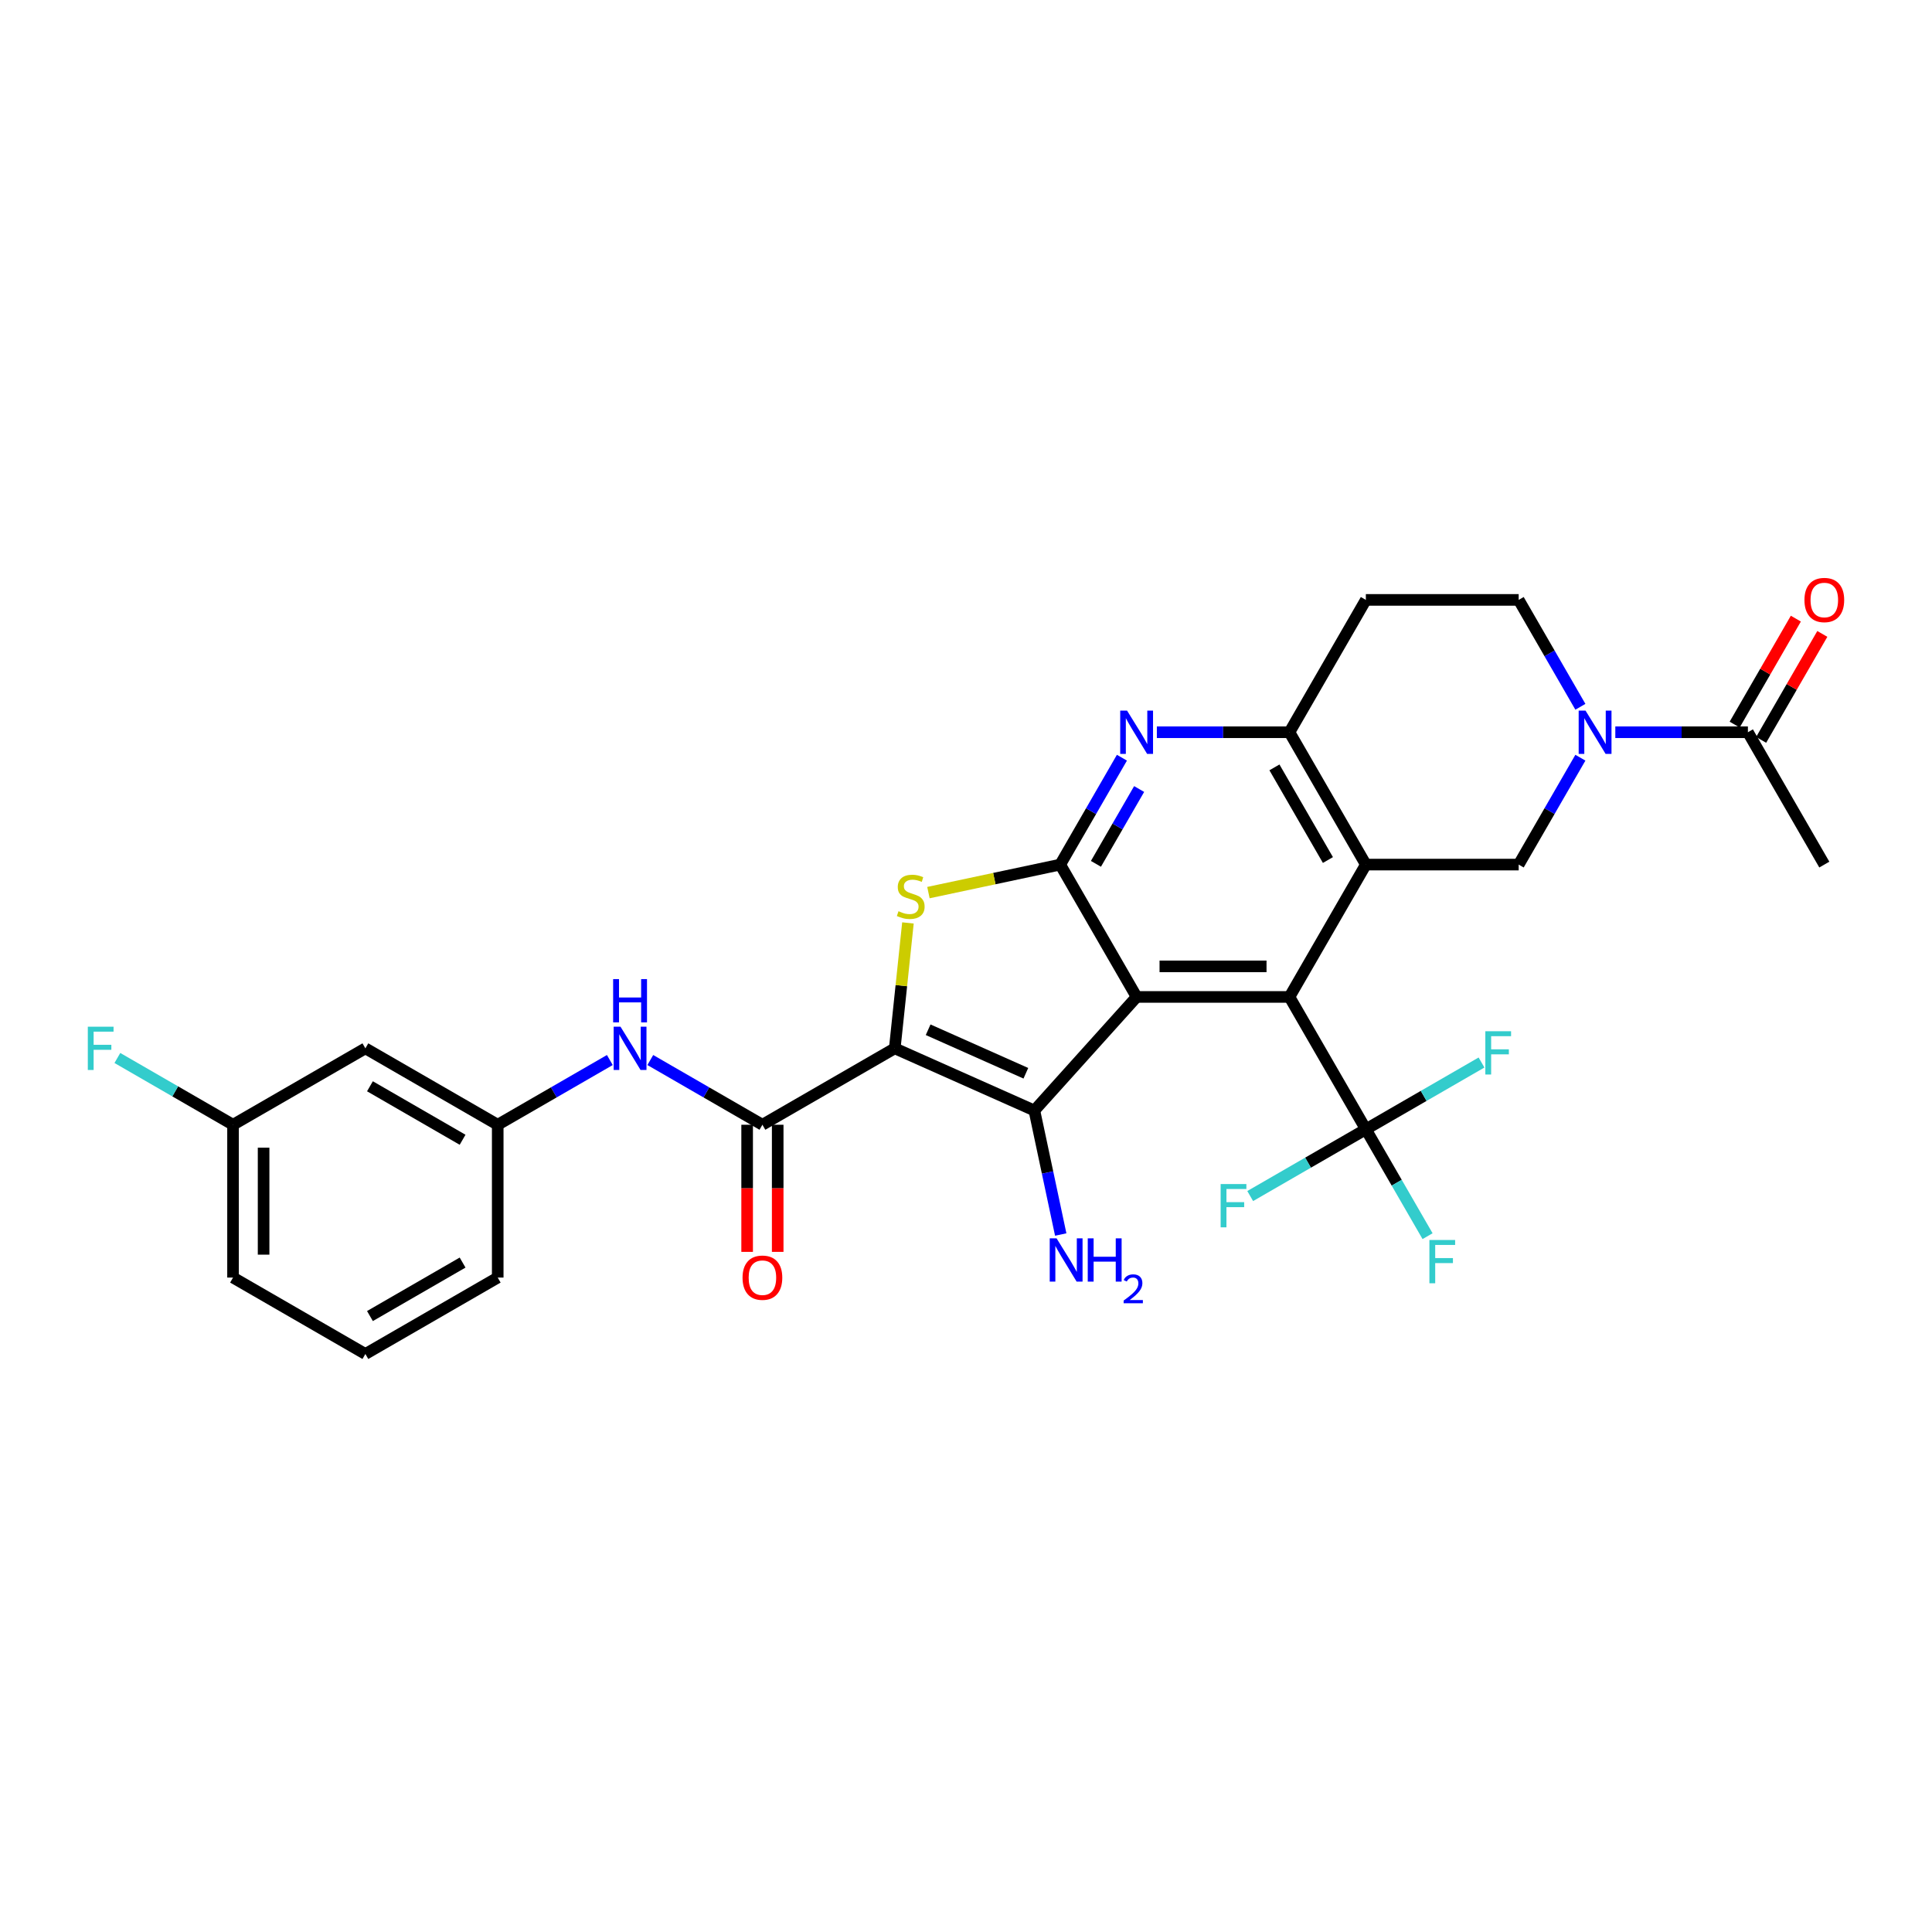 <?xml version='1.0' encoding='iso-8859-1'?>
<svg version='1.1' baseProfile='full'
              xmlns='http://www.w3.org/2000/svg'
                      xmlns:rdkit='http://www.rdkit.org/xml'
                      xmlns:xlink='http://www.w3.org/1999/xlink'
                  xml:space='preserve'
width='1000px' height='1000px' viewBox='0 0 1000 1000'>
<!-- END OF HEADER -->
<rect style='opacity:1.0;fill:#FFFFFF;stroke:none' width='1000' height='1000' x='0' y='0'> </rect>
<path class='bond-1' d='M 463.127,542.622 L 535.388,574.795' style='fill:none;fill-rule:evenodd;stroke:#000000;stroke-width:6px;stroke-linecap:butt;stroke-linejoin:miter;stroke-opacity:1' />
<path class='bond-1' d='M 480.401,532.996 L 530.983,555.517' style='fill:none;fill-rule:evenodd;stroke:#000000;stroke-width:6px;stroke-linecap:butt;stroke-linejoin:miter;stroke-opacity:1' />
<path class='bond-4' d='M 463.127,542.622 L 466.539,510.163' style='fill:none;fill-rule:evenodd;stroke:#000000;stroke-width:6px;stroke-linecap:butt;stroke-linejoin:miter;stroke-opacity:1' />
<path class='bond-4' d='M 466.539,510.163 L 469.95,477.704' style='fill:none;fill-rule:evenodd;stroke:#CCCC00;stroke-width:6px;stroke-linecap:butt;stroke-linejoin:miter;stroke-opacity:1' />
<path class='bond-6' d='M 463.127,542.622 L 394.625,582.172' style='fill:none;fill-rule:evenodd;stroke:#000000;stroke-width:6px;stroke-linecap:butt;stroke-linejoin:miter;stroke-opacity:1' />
<path class='bond-0' d='M 588.316,516.012 L 535.388,574.795' style='fill:none;fill-rule:evenodd;stroke:#000000;stroke-width:6px;stroke-linecap:butt;stroke-linejoin:miter;stroke-opacity:1' />
<path class='bond-3' d='M 588.316,516.012 L 667.415,516.012' style='fill:none;fill-rule:evenodd;stroke:#000000;stroke-width:6px;stroke-linecap:butt;stroke-linejoin:miter;stroke-opacity:1' />
<path class='bond-3' d='M 600.18,500.193 L 655.55,500.193' style='fill:none;fill-rule:evenodd;stroke:#000000;stroke-width:6px;stroke-linecap:butt;stroke-linejoin:miter;stroke-opacity:1' />
<path class='bond-30' d='M 588.316,516.012 L 548.766,447.51' style='fill:none;fill-rule:evenodd;stroke:#000000;stroke-width:6px;stroke-linecap:butt;stroke-linejoin:miter;stroke-opacity:1' />
<path class='bond-17' d='M 535.388,574.795 L 542.21,606.891' style='fill:none;fill-rule:evenodd;stroke:#000000;stroke-width:6px;stroke-linecap:butt;stroke-linejoin:miter;stroke-opacity:1' />
<path class='bond-17' d='M 542.21,606.891 L 549.032,638.988' style='fill:none;fill-rule:evenodd;stroke:#0000FF;stroke-width:6px;stroke-linecap:butt;stroke-linejoin:miter;stroke-opacity:1' />
<path class='bond-2' d='M 548.766,447.51 L 514.66,454.76' style='fill:none;fill-rule:evenodd;stroke:#000000;stroke-width:6px;stroke-linecap:butt;stroke-linejoin:miter;stroke-opacity:1' />
<path class='bond-2' d='M 514.66,454.76 L 480.555,462.009' style='fill:none;fill-rule:evenodd;stroke:#CCCC00;stroke-width:6px;stroke-linecap:butt;stroke-linejoin:miter;stroke-opacity:1' />
<path class='bond-7' d='M 548.766,447.51 L 564.737,419.848' style='fill:none;fill-rule:evenodd;stroke:#000000;stroke-width:6px;stroke-linecap:butt;stroke-linejoin:miter;stroke-opacity:1' />
<path class='bond-7' d='M 564.737,419.848 L 580.707,392.186' style='fill:none;fill-rule:evenodd;stroke:#0000FF;stroke-width:6px;stroke-linecap:butt;stroke-linejoin:miter;stroke-opacity:1' />
<path class='bond-7' d='M 567.257,447.122 L 578.437,427.758' style='fill:none;fill-rule:evenodd;stroke:#000000;stroke-width:6px;stroke-linecap:butt;stroke-linejoin:miter;stroke-opacity:1' />
<path class='bond-7' d='M 578.437,427.758 L 589.616,408.395' style='fill:none;fill-rule:evenodd;stroke:#0000FF;stroke-width:6px;stroke-linecap:butt;stroke-linejoin:miter;stroke-opacity:1' />
<path class='bond-5' d='M 667.415,516.012 L 706.965,447.51' style='fill:none;fill-rule:evenodd;stroke:#000000;stroke-width:6px;stroke-linecap:butt;stroke-linejoin:miter;stroke-opacity:1' />
<path class='bond-9' d='M 667.415,516.012 L 706.965,584.514' style='fill:none;fill-rule:evenodd;stroke:#000000;stroke-width:6px;stroke-linecap:butt;stroke-linejoin:miter;stroke-opacity:1' />
<path class='bond-11' d='M 706.965,447.51 L 786.064,447.51' style='fill:none;fill-rule:evenodd;stroke:#000000;stroke-width:6px;stroke-linecap:butt;stroke-linejoin:miter;stroke-opacity:1' />
<path class='bond-31' d='M 706.965,447.51 L 667.415,379.008' style='fill:none;fill-rule:evenodd;stroke:#000000;stroke-width:6px;stroke-linecap:butt;stroke-linejoin:miter;stroke-opacity:1' />
<path class='bond-31' d='M 687.332,445.145 L 659.647,397.194' style='fill:none;fill-rule:evenodd;stroke:#000000;stroke-width:6px;stroke-linecap:butt;stroke-linejoin:miter;stroke-opacity:1' />
<path class='bond-13' d='M 394.625,582.172 L 365.61,565.42' style='fill:none;fill-rule:evenodd;stroke:#000000;stroke-width:6px;stroke-linecap:butt;stroke-linejoin:miter;stroke-opacity:1' />
<path class='bond-13' d='M 365.61,565.42 L 336.596,548.669' style='fill:none;fill-rule:evenodd;stroke:#0000FF;stroke-width:6px;stroke-linecap:butt;stroke-linejoin:miter;stroke-opacity:1' />
<path class='bond-16' d='M 386.715,582.172 L 386.715,615.069' style='fill:none;fill-rule:evenodd;stroke:#000000;stroke-width:6px;stroke-linecap:butt;stroke-linejoin:miter;stroke-opacity:1' />
<path class='bond-16' d='M 386.715,615.069 L 386.715,647.967' style='fill:none;fill-rule:evenodd;stroke:#FF0000;stroke-width:6px;stroke-linecap:butt;stroke-linejoin:miter;stroke-opacity:1' />
<path class='bond-16' d='M 402.535,582.172 L 402.535,615.069' style='fill:none;fill-rule:evenodd;stroke:#000000;stroke-width:6px;stroke-linecap:butt;stroke-linejoin:miter;stroke-opacity:1' />
<path class='bond-16' d='M 402.535,615.069 L 402.535,647.967' style='fill:none;fill-rule:evenodd;stroke:#FF0000;stroke-width:6px;stroke-linecap:butt;stroke-linejoin:miter;stroke-opacity:1' />
<path class='bond-10' d='M 598.788,379.008 L 633.102,379.008' style='fill:none;fill-rule:evenodd;stroke:#0000FF;stroke-width:6px;stroke-linecap:butt;stroke-linejoin:miter;stroke-opacity:1' />
<path class='bond-10' d='M 633.102,379.008 L 667.415,379.008' style='fill:none;fill-rule:evenodd;stroke:#000000;stroke-width:6px;stroke-linecap:butt;stroke-linejoin:miter;stroke-opacity:1' />
<path class='bond-8' d='M 818.005,392.186 L 802.035,419.848' style='fill:none;fill-rule:evenodd;stroke:#0000FF;stroke-width:6px;stroke-linecap:butt;stroke-linejoin:miter;stroke-opacity:1' />
<path class='bond-8' d='M 802.035,419.848 L 786.064,447.51' style='fill:none;fill-rule:evenodd;stroke:#000000;stroke-width:6px;stroke-linecap:butt;stroke-linejoin:miter;stroke-opacity:1' />
<path class='bond-12' d='M 836.086,379.008 L 870.4,379.008' style='fill:none;fill-rule:evenodd;stroke:#0000FF;stroke-width:6px;stroke-linecap:butt;stroke-linejoin:miter;stroke-opacity:1' />
<path class='bond-12' d='M 870.4,379.008 L 904.713,379.008' style='fill:none;fill-rule:evenodd;stroke:#000000;stroke-width:6px;stroke-linecap:butt;stroke-linejoin:miter;stroke-opacity:1' />
<path class='bond-33' d='M 818.005,365.83 L 802.035,338.168' style='fill:none;fill-rule:evenodd;stroke:#0000FF;stroke-width:6px;stroke-linecap:butt;stroke-linejoin:miter;stroke-opacity:1' />
<path class='bond-33' d='M 802.035,338.168 L 786.064,310.506' style='fill:none;fill-rule:evenodd;stroke:#000000;stroke-width:6px;stroke-linecap:butt;stroke-linejoin:miter;stroke-opacity:1' />
<path class='bond-21' d='M 706.965,584.514 L 722.935,612.176' style='fill:none;fill-rule:evenodd;stroke:#000000;stroke-width:6px;stroke-linecap:butt;stroke-linejoin:miter;stroke-opacity:1' />
<path class='bond-21' d='M 722.935,612.176 L 738.906,639.839' style='fill:none;fill-rule:evenodd;stroke:#33CCCC;stroke-width:6px;stroke-linecap:butt;stroke-linejoin:miter;stroke-opacity:1' />
<path class='bond-22' d='M 706.965,584.514 L 677.032,601.796' style='fill:none;fill-rule:evenodd;stroke:#000000;stroke-width:6px;stroke-linecap:butt;stroke-linejoin:miter;stroke-opacity:1' />
<path class='bond-22' d='M 677.032,601.796 L 647.1,619.077' style='fill:none;fill-rule:evenodd;stroke:#33CCCC;stroke-width:6px;stroke-linecap:butt;stroke-linejoin:miter;stroke-opacity:1' />
<path class='bond-23' d='M 706.965,584.514 L 736.897,567.233' style='fill:none;fill-rule:evenodd;stroke:#000000;stroke-width:6px;stroke-linecap:butt;stroke-linejoin:miter;stroke-opacity:1' />
<path class='bond-23' d='M 736.897,567.233 L 766.829,549.952' style='fill:none;fill-rule:evenodd;stroke:#33CCCC;stroke-width:6px;stroke-linecap:butt;stroke-linejoin:miter;stroke-opacity:1' />
<path class='bond-14' d='M 667.415,379.008 L 706.965,310.506' style='fill:none;fill-rule:evenodd;stroke:#000000;stroke-width:6px;stroke-linecap:butt;stroke-linejoin:miter;stroke-opacity:1' />
<path class='bond-19' d='M 911.563,382.963 L 927.397,355.539' style='fill:none;fill-rule:evenodd;stroke:#000000;stroke-width:6px;stroke-linecap:butt;stroke-linejoin:miter;stroke-opacity:1' />
<path class='bond-19' d='M 927.397,355.539 L 943.23,328.114' style='fill:none;fill-rule:evenodd;stroke:#FF0000;stroke-width:6px;stroke-linecap:butt;stroke-linejoin:miter;stroke-opacity:1' />
<path class='bond-19' d='M 897.863,375.053 L 913.696,347.629' style='fill:none;fill-rule:evenodd;stroke:#000000;stroke-width:6px;stroke-linecap:butt;stroke-linejoin:miter;stroke-opacity:1' />
<path class='bond-19' d='M 913.696,347.629 L 929.53,320.204' style='fill:none;fill-rule:evenodd;stroke:#FF0000;stroke-width:6px;stroke-linecap:butt;stroke-linejoin:miter;stroke-opacity:1' />
<path class='bond-26' d='M 904.713,379.008 L 944.263,447.51' style='fill:none;fill-rule:evenodd;stroke:#000000;stroke-width:6px;stroke-linecap:butt;stroke-linejoin:miter;stroke-opacity:1' />
<path class='bond-18' d='M 315.65,548.669 L 286.635,565.42' style='fill:none;fill-rule:evenodd;stroke:#0000FF;stroke-width:6px;stroke-linecap:butt;stroke-linejoin:miter;stroke-opacity:1' />
<path class='bond-18' d='M 286.635,565.42 L 257.621,582.172' style='fill:none;fill-rule:evenodd;stroke:#000000;stroke-width:6px;stroke-linecap:butt;stroke-linejoin:miter;stroke-opacity:1' />
<path class='bond-15' d='M 706.965,310.506 L 786.064,310.506' style='fill:none;fill-rule:evenodd;stroke:#000000;stroke-width:6px;stroke-linecap:butt;stroke-linejoin:miter;stroke-opacity:1' />
<path class='bond-20' d='M 257.621,582.172 L 189.119,542.622' style='fill:none;fill-rule:evenodd;stroke:#000000;stroke-width:6px;stroke-linecap:butt;stroke-linejoin:miter;stroke-opacity:1' />
<path class='bond-20' d='M 239.436,589.94 L 191.484,562.255' style='fill:none;fill-rule:evenodd;stroke:#000000;stroke-width:6px;stroke-linecap:butt;stroke-linejoin:miter;stroke-opacity:1' />
<path class='bond-28' d='M 257.621,582.172 L 257.621,661.271' style='fill:none;fill-rule:evenodd;stroke:#000000;stroke-width:6px;stroke-linecap:butt;stroke-linejoin:miter;stroke-opacity:1' />
<path class='bond-24' d='M 189.119,542.622 L 120.617,582.172' style='fill:none;fill-rule:evenodd;stroke:#000000;stroke-width:6px;stroke-linecap:butt;stroke-linejoin:miter;stroke-opacity:1' />
<path class='bond-25' d='M 120.617,582.172 L 90.684,564.89' style='fill:none;fill-rule:evenodd;stroke:#000000;stroke-width:6px;stroke-linecap:butt;stroke-linejoin:miter;stroke-opacity:1' />
<path class='bond-25' d='M 90.684,564.89 L 60.752,547.609' style='fill:none;fill-rule:evenodd;stroke:#33CCCC;stroke-width:6px;stroke-linecap:butt;stroke-linejoin:miter;stroke-opacity:1' />
<path class='bond-32' d='M 120.617,582.172 L 120.617,661.271' style='fill:none;fill-rule:evenodd;stroke:#000000;stroke-width:6px;stroke-linecap:butt;stroke-linejoin:miter;stroke-opacity:1' />
<path class='bond-32' d='M 136.437,594.037 L 136.437,649.406' style='fill:none;fill-rule:evenodd;stroke:#000000;stroke-width:6px;stroke-linecap:butt;stroke-linejoin:miter;stroke-opacity:1' />
<path class='bond-27' d='M 189.119,700.821 L 257.621,661.271' style='fill:none;fill-rule:evenodd;stroke:#000000;stroke-width:6px;stroke-linecap:butt;stroke-linejoin:miter;stroke-opacity:1' />
<path class='bond-27' d='M 191.484,681.188 L 239.436,653.503' style='fill:none;fill-rule:evenodd;stroke:#000000;stroke-width:6px;stroke-linecap:butt;stroke-linejoin:miter;stroke-opacity:1' />
<path class='bond-29' d='M 189.119,700.821 L 120.617,661.271' style='fill:none;fill-rule:evenodd;stroke:#000000;stroke-width:6px;stroke-linecap:butt;stroke-linejoin:miter;stroke-opacity:1' />
<path  class='atom-5' d='M 465.067 471.644
Q 465.32 471.739, 466.364 472.182
Q 467.408 472.625, 468.547 472.91
Q 469.718 473.163, 470.857 473.163
Q 472.977 473.163, 474.211 472.151
Q 475.445 471.107, 475.445 469.303
Q 475.445 468.069, 474.812 467.31
Q 474.211 466.55, 473.262 466.139
Q 472.313 465.728, 470.731 465.253
Q 468.737 464.652, 467.535 464.083
Q 466.364 463.513, 465.51 462.311
Q 464.687 461.108, 464.687 459.084
Q 464.687 456.268, 466.586 454.527
Q 468.516 452.787, 472.313 452.787
Q 474.907 452.787, 477.85 454.021
L 477.122 456.457
Q 474.432 455.35, 472.408 455.35
Q 470.224 455.35, 469.022 456.268
Q 467.82 457.153, 467.851 458.704
Q 467.851 459.906, 468.453 460.634
Q 469.085 461.362, 469.971 461.773
Q 470.889 462.184, 472.408 462.659
Q 474.432 463.292, 475.635 463.924
Q 476.837 464.557, 477.691 465.854
Q 478.577 467.12, 478.577 469.303
Q 478.577 472.404, 476.489 474.081
Q 474.432 475.726, 470.984 475.726
Q 468.99 475.726, 467.472 475.283
Q 465.985 474.872, 464.213 474.144
L 465.067 471.644
' fill='#CCCC00'/>
<path  class='atom-8' d='M 583.364 367.808
L 590.704 379.673
Q 591.432 380.843, 592.603 382.963
Q 593.773 385.083, 593.837 385.21
L 593.837 367.808
L 596.811 367.808
L 596.811 390.209
L 593.742 390.209
L 585.863 377.237
Q 584.946 375.718, 583.965 373.978
Q 583.016 372.237, 582.731 371.7
L 582.731 390.209
L 579.82 390.209
L 579.82 367.808
L 583.364 367.808
' fill='#0000FF'/>
<path  class='atom-9' d='M 820.662 367.808
L 828.002 379.673
Q 828.73 380.843, 829.901 382.963
Q 831.071 385.083, 831.135 385.21
L 831.135 367.808
L 834.109 367.808
L 834.109 390.209
L 831.04 390.209
L 823.161 377.237
Q 822.244 375.718, 821.263 373.978
Q 820.314 372.237, 820.029 371.7
L 820.029 390.209
L 817.118 390.209
L 817.118 367.808
L 820.662 367.808
' fill='#0000FF'/>
<path  class='atom-14' d='M 321.171 531.422
L 328.512 543.286
Q 329.239 544.457, 330.41 546.577
Q 331.581 548.697, 331.644 548.823
L 331.644 531.422
L 334.618 531.422
L 334.618 553.823
L 331.549 553.823
L 323.671 540.85
Q 322.753 539.332, 321.772 537.591
Q 320.823 535.851, 320.538 535.313
L 320.538 553.823
L 317.628 553.823
L 317.628 531.422
L 321.171 531.422
' fill='#0000FF'/>
<path  class='atom-14' d='M 317.359 506.781
L 320.396 506.781
L 320.396 516.304
L 331.85 516.304
L 331.85 506.781
L 334.887 506.781
L 334.887 529.182
L 331.85 529.182
L 331.85 518.835
L 320.396 518.835
L 320.396 529.182
L 317.359 529.182
L 317.359 506.781
' fill='#0000FF'/>
<path  class='atom-17' d='M 384.342 661.334
Q 384.342 655.956, 387 652.95
Q 389.657 649.944, 394.625 649.944
Q 399.592 649.944, 402.25 652.95
Q 404.908 655.956, 404.908 661.334
Q 404.908 666.776, 402.218 669.877
Q 399.529 672.946, 394.625 672.946
Q 389.689 672.946, 387 669.877
Q 384.342 666.808, 384.342 661.334
M 394.625 670.415
Q 398.042 670.415, 399.877 668.137
Q 401.744 665.827, 401.744 661.334
Q 401.744 656.936, 399.877 654.722
Q 398.042 652.475, 394.625 652.475
Q 391.208 652.475, 389.341 654.69
Q 387.506 656.905, 387.506 661.334
Q 387.506 665.859, 389.341 668.137
Q 391.208 670.415, 394.625 670.415
' fill='#FF0000'/>
<path  class='atom-18' d='M 546.882 640.965
L 554.222 652.83
Q 554.95 654.001, 556.121 656.12
Q 557.291 658.24, 557.355 658.367
L 557.355 640.965
L 560.329 640.965
L 560.329 663.366
L 557.26 663.366
L 549.381 650.394
Q 548.464 648.875, 547.483 647.135
Q 546.534 645.395, 546.249 644.857
L 546.249 663.366
L 543.338 663.366
L 543.338 640.965
L 546.882 640.965
' fill='#0000FF'/>
<path  class='atom-18' d='M 563.018 640.965
L 566.055 640.965
L 566.055 650.489
L 577.509 650.489
L 577.509 640.965
L 580.546 640.965
L 580.546 663.366
L 577.509 663.366
L 577.509 653.02
L 566.055 653.02
L 566.055 663.366
L 563.018 663.366
L 563.018 640.965
' fill='#0000FF'/>
<path  class='atom-18' d='M 581.632 662.58
Q 582.175 661.181, 583.47 660.408
Q 584.765 659.615, 586.561 659.615
Q 588.795 659.615, 590.048 660.826
Q 591.301 662.037, 591.301 664.188
Q 591.301 666.381, 589.672 668.427
Q 588.064 670.473, 584.723 672.896
L 591.551 672.896
L 591.551 674.566
L 581.591 674.566
L 581.591 673.167
Q 584.347 671.204, 585.976 669.743
Q 587.626 668.281, 588.419 666.965
Q 589.213 665.65, 589.213 664.292
Q 589.213 662.872, 588.503 662.079
Q 587.793 661.285, 586.561 661.285
Q 585.37 661.285, 584.577 661.766
Q 583.783 662.246, 583.219 663.311
L 581.632 662.58
' fill='#0000FF'/>
<path  class='atom-20' d='M 933.98 310.57
Q 933.98 305.191, 936.637 302.185
Q 939.295 299.179, 944.263 299.179
Q 949.23 299.179, 951.888 302.185
Q 954.545 305.191, 954.545 310.57
Q 954.545 316.012, 951.856 319.112
Q 949.167 322.181, 944.263 322.181
Q 939.327 322.181, 936.637 319.112
Q 933.98 316.043, 933.98 310.57
M 944.263 319.65
Q 947.68 319.65, 949.515 317.372
Q 951.381 315.062, 951.381 310.57
Q 951.381 306.172, 949.515 303.957
Q 947.68 301.71, 944.263 301.71
Q 940.845 301.71, 938.979 303.925
Q 937.144 306.14, 937.144 310.57
Q 937.144 315.094, 938.979 317.372
Q 940.845 319.65, 944.263 319.65
' fill='#FF0000'/>
<path  class='atom-22' d='M 739.854 641.816
L 753.174 641.816
L 753.174 644.379
L 742.86 644.379
L 742.86 651.181
L 752.035 651.181
L 752.035 653.776
L 742.86 653.776
L 742.86 664.217
L 739.854 664.217
L 739.854 641.816
' fill='#33CCCC'/>
<path  class='atom-23' d='M 631.802 612.864
L 645.123 612.864
L 645.123 615.426
L 634.808 615.426
L 634.808 622.229
L 643.984 622.229
L 643.984 624.823
L 634.808 624.823
L 634.808 635.265
L 631.802 635.265
L 631.802 612.864
' fill='#33CCCC'/>
<path  class='atom-24' d='M 768.806 533.764
L 782.127 533.764
L 782.127 536.327
L 771.812 536.327
L 771.812 543.13
L 780.988 543.13
L 780.988 545.724
L 771.812 545.724
L 771.812 556.165
L 768.806 556.165
L 768.806 533.764
' fill='#33CCCC'/>
<path  class='atom-26' d='M 45.455 531.422
L 58.775 531.422
L 58.775 533.984
L 48.46 533.984
L 48.46 540.787
L 57.636 540.787
L 57.636 543.381
L 48.46 543.381
L 48.46 553.823
L 45.455 553.823
L 45.455 531.422
' fill='#33CCCC'/>
</svg>
